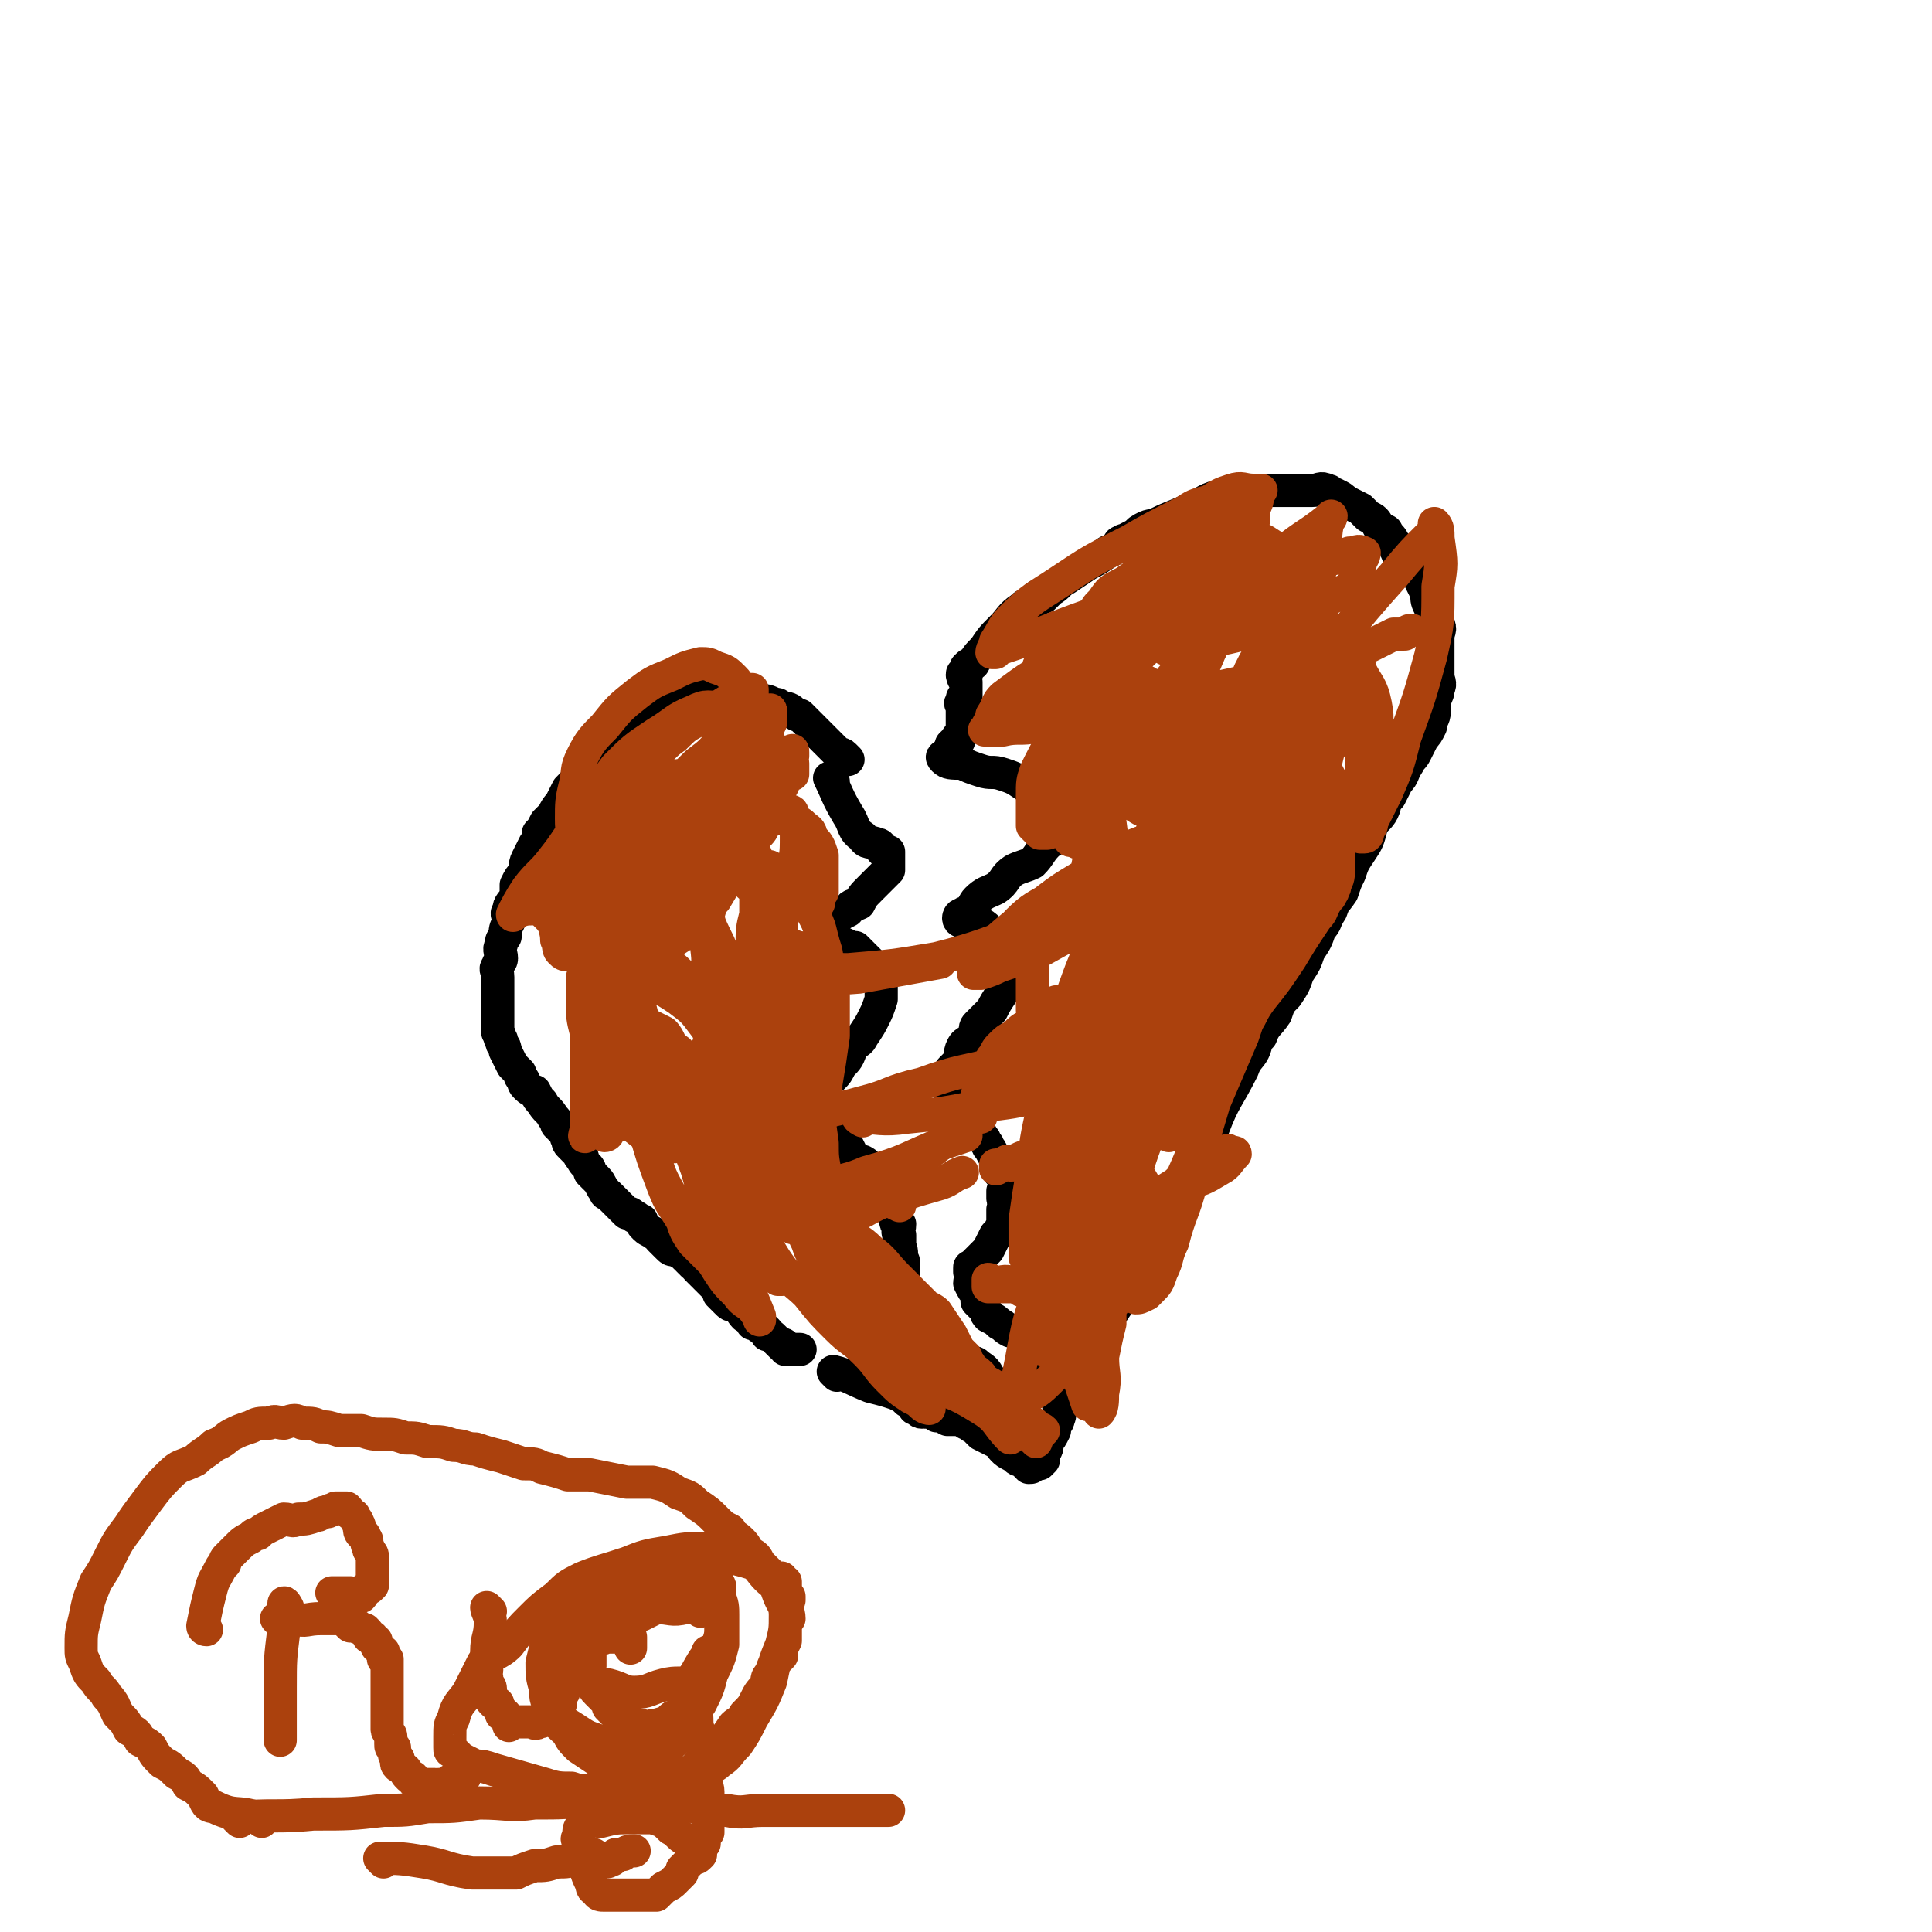<svg viewBox='0 0 524 524' version='1.1' xmlns='http://www.w3.org/2000/svg' xmlns:xlink='http://www.w3.org/1999/xlink'><g fill='none' stroke='#000000' stroke-width='9' stroke-linecap='round' stroke-linejoin='round'><path d='M230,206c0,0 0,0 -1,-1 -1,-1 -1,0 -2,-1 -3,-3 -3,-3 -6,-6 -2,-2 -2,-2 -4,-4 -1,0 -1,0 -2,-1 -1,-1 -2,-1 -3,-1 -1,-1 -1,-1 -2,-1 -2,-1 -2,-1 -4,-1 -1,0 -1,0 -2,0 -1,-1 -1,-1 -3,-1 -1,-1 -1,-1 -2,-2 -1,0 -1,1 -3,1 -2,0 -2,-1 -5,-1 -2,0 -2,0 -4,1 -2,0 -2,1 -4,1 -2,1 -2,1 -4,2 -3,1 -3,1 -5,2 -3,3 -2,3 -5,5 -2,2 -2,3 -4,5 -2,1 -3,1 -5,3 -1,2 -1,2 -3,4 -1,2 -1,2 -3,4 -1,2 -1,2 -2,4 -1,1 -1,1 -2,3 -1,1 -1,1 -2,2 -1,2 -1,2 -2,3 0,2 0,2 -1,3 -1,2 -1,2 -2,4 -1,2 0,2 -1,4 -1,1 -1,1 -2,3 0,1 0,2 0,3 -1,2 -2,2 -2,4 -1,1 0,1 0,3 -1,2 -1,2 -1,4 -1,1 -1,1 -1,2 -1,2 0,2 0,4 0,1 -1,1 -1,2 -1,1 0,1 0,3 0,1 0,1 0,2 0,1 0,1 0,1 0,2 0,2 0,3 0,2 0,2 0,3 0,1 0,1 0,2 0,1 0,1 0,2 0,1 0,1 0,2 1,1 0,1 1,2 0,2 1,1 1,3 1,2 1,2 2,4 1,1 1,1 2,2 0,1 0,1 1,2 0,1 0,1 1,2 1,1 2,1 2,1 1,2 1,2 2,3 1,2 2,2 3,4 1,1 1,1 1,2 1,1 1,1 2,2 1,1 0,1 1,2 0,1 0,1 1,2 1,1 1,1 2,2 0,0 0,1 1,1 0,1 0,1 1,2 1,1 1,1 1,2 1,1 1,1 2,2 1,1 1,2 2,3 0,1 1,1 1,1 1,1 1,1 2,2 0,0 0,0 1,1 0,0 0,0 1,1 0,0 0,0 1,1 1,0 1,0 2,1 1,0 1,1 2,1 0,1 0,1 1,2 1,1 2,1 3,2 1,0 1,1 1,1 1,1 1,1 2,2 1,1 1,1 2,1 2,1 2,1 3,2 1,1 1,1 2,2 1,0 0,0 1,1 1,1 1,1 2,2 1,1 1,1 2,2 1,1 1,1 2,2 0,0 0,0 0,1 1,1 1,1 2,2 1,1 1,1 2,1 2,1 2,2 3,3 1,0 1,0 2,1 0,0 0,0 0,1 1,0 1,0 2,1 1,0 1,0 2,1 0,0 0,0 0,1 1,0 1,0 2,1 1,1 1,1 2,2 0,0 0,-1 1,0 0,0 0,0 0,1 1,0 1,0 2,0 1,0 1,0 2,0 '/><path d='M227,373c0,0 -1,-1 -1,-1 4,1 5,2 10,4 4,1 4,1 7,2 2,1 2,1 3,2 1,0 1,0 2,1 0,0 0,0 0,1 1,0 1,1 2,1 1,0 1,-1 1,0 2,0 2,0 3,1 2,0 1,0 3,1 1,0 1,0 2,0 1,0 2,0 3,1 1,0 1,1 2,1 1,1 1,1 2,2 2,1 2,1 4,2 1,0 1,1 2,2 1,1 1,1 3,2 1,1 1,1 2,1 1,1 1,1 1,1 1,0 0,-1 0,0 1,0 1,0 1,0 1,0 0,1 0,1 1,0 1,0 1,-1 1,0 1,0 1,0 1,0 1,0 1,0 1,-1 1,-1 1,-1 0,-1 0,-1 0,-2 1,-1 1,-1 1,-3 1,-1 1,-1 2,-3 0,-2 1,-2 1,-3 1,-2 0,-3 0,-5 1,-1 2,-1 2,-3 1,-1 1,-1 2,-3 1,-1 1,-2 2,-3 1,-3 2,-3 3,-5 2,-3 2,-3 3,-6 2,-3 2,-3 4,-6 2,-3 2,-2 4,-5 1,-2 1,-2 2,-4 0,-2 0,-2 1,-3 2,-2 2,-1 3,-3 2,-3 1,-3 3,-6 1,-3 1,-2 3,-5 1,-4 2,-3 3,-7 1,-2 1,-2 2,-5 2,-3 2,-2 3,-5 1,-2 0,-3 2,-5 3,-8 4,-8 8,-16 1,-3 2,-3 3,-5 1,-2 0,-2 2,-4 1,-3 2,-3 4,-6 1,-3 1,-3 3,-5 2,-3 2,-3 3,-6 2,-3 2,-3 3,-6 2,-3 2,-3 3,-6 2,-2 1,-2 3,-5 1,-3 1,-2 3,-5 1,-3 1,-3 2,-5 1,-3 1,-3 3,-6 2,-3 2,-3 3,-7 1,-2 2,-2 3,-4 1,-2 0,-2 2,-4 1,-2 1,-2 2,-4 2,-2 1,-2 3,-5 1,-2 1,-1 2,-3 1,-2 1,-2 2,-4 1,-1 1,-1 2,-3 0,-2 1,-2 1,-4 0,-1 0,-1 0,-3 1,-2 1,-2 1,-3 1,-2 0,-2 0,-4 0,-3 0,-3 0,-5 0,-2 0,-2 0,-5 0,-2 1,-2 0,-4 0,-2 -1,-2 -2,-4 -1,-2 -1,-2 -1,-4 -1,-2 -1,-2 -2,-4 -1,-2 -1,-2 -3,-4 -1,-2 -1,-1 -3,-3 -1,-2 0,-2 -1,-3 -1,-2 -1,-1 -2,-3 -1,0 -1,-1 -2,-1 -1,-2 -1,-2 -3,-3 -1,-1 -1,-1 -2,-2 -2,-1 -2,-1 -4,-2 -1,-1 -1,-1 -3,-2 -1,0 -1,-1 -2,-1 -2,-1 -2,0 -4,0 -2,0 -2,0 -5,0 -3,0 -3,0 -6,0 -4,0 -4,0 -8,0 -4,1 -4,1 -8,2 -3,1 -3,2 -6,3 -4,2 -5,2 -9,4 -2,1 -2,0 -5,2 -1,1 -1,1 -3,2 -1,1 -1,0 -2,1 -1,0 0,1 -1,1 -2,2 -2,1 -3,2 -3,2 -3,2 -5,3 -3,2 -3,2 -6,4 -2,1 -2,2 -4,3 -1,1 -1,1 -2,2 -1,0 -1,-1 -2,0 0,0 0,0 0,1 -1,0 -1,0 -1,1 -2,0 -2,0 -3,1 -3,2 -3,3 -5,5 -3,3 -3,3 -5,6 -2,2 -2,2 -3,4 -1,0 -1,0 -2,1 0,1 1,1 0,1 0,1 -1,0 -1,1 0,0 0,1 1,2 0,1 0,1 0,2 0,1 0,1 0,2 -1,0 -1,0 -1,1 -1,1 0,1 0,2 0,2 0,2 0,3 0,1 0,1 0,2 0,1 0,1 0,2 -1,1 -1,0 -1,1 0,0 0,0 0,0 -1,0 0,1 0,1 -1,0 -1,0 -2,1 0,0 1,0 1,1 -1,1 -1,1 -2,1 0,0 0,0 0,1 -1,0 -2,0 -1,1 1,1 2,1 5,1 2,1 2,1 5,2 3,1 3,0 6,1 3,1 3,1 6,3 2,1 2,1 3,2 2,0 2,0 3,1 1,1 1,1 1,1 0,0 0,1 0,1 1,0 1,-1 2,0 0,0 0,0 -1,1 0,0 0,0 0,1 0,1 0,1 0,2 0,1 0,1 0,3 0,1 1,1 0,2 0,1 -1,1 -2,2 -2,2 -2,3 -4,5 -2,1 -3,1 -5,2 -3,2 -2,3 -5,5 -2,1 -3,1 -5,3 -1,1 -1,2 -2,3 -1,1 -1,0 -2,1 -1,0 -1,1 -1,1 0,1 1,1 2,1 1,0 1,0 3,0 2,1 2,1 3,2 1,1 1,1 2,2 1,0 1,0 2,0 1,0 1,0 2,1 0,0 0,1 0,1 0,1 1,1 1,1 0,1 0,1 0,1 1,1 0,1 0,1 0,1 1,1 0,2 0,2 0,2 -1,3 -1,3 -1,3 -2,5 -2,3 -2,3 -3,5 -2,2 -2,2 -4,4 -1,1 0,2 -1,3 -1,2 -2,1 -3,3 -1,2 0,2 -1,4 -1,1 -1,1 -2,2 -1,1 0,2 0,3 -1,0 -1,0 -1,1 0,0 -1,0 0,1 0,0 0,0 1,1 1,1 0,2 1,3 1,2 2,1 3,3 1,1 0,1 1,2 1,1 1,1 2,2 1,1 1,2 2,3 0,1 1,1 1,2 1,1 1,2 2,3 1,2 0,2 1,4 1,1 2,1 2,2 0,1 0,1 -1,3 0,1 0,1 0,2 0,1 1,1 0,3 0,2 0,2 0,4 -1,2 -1,2 -2,3 -1,2 -1,2 -2,4 -1,1 -1,1 -2,2 -1,1 -1,1 -2,2 0,0 0,0 0,1 -1,0 -1,-1 -1,0 0,0 0,0 0,1 1,1 0,2 0,3 1,2 1,2 2,3 0,1 0,1 0,2 1,1 1,1 2,2 1,1 0,1 1,2 2,1 2,1 3,2 2,1 1,1 3,2 1,0 1,0 2,0 1,0 1,0 2,1 0,0 0,1 1,1 0,0 0,-1 0,0 1,0 0,0 0,1 0,1 0,1 0,3 0,1 1,1 0,2 0,2 0,2 0,3 -1,2 0,2 -1,4 0,2 -1,1 -1,3 -1,2 -1,2 -1,3 0,2 0,2 -1,3 '/><path d='M226,212c0,0 -1,-1 -1,-1 2,4 2,5 5,10 2,3 1,4 4,6 1,2 2,1 4,2 1,0 1,1 1,1 0,1 1,1 1,1 0,0 0,0 1,0 0,1 0,1 0,1 0,1 0,1 0,2 0,1 0,1 0,2 -1,1 -1,1 -2,2 -2,2 -2,2 -3,3 -2,2 -2,2 -3,4 -2,1 -2,0 -3,2 -2,1 -2,1 -4,3 0,1 0,1 -1,2 -1,0 -1,0 -1,0 0,0 0,0 0,1 -1,0 -1,0 0,1 0,0 1,0 1,0 1,1 1,1 2,2 1,0 1,0 2,0 2,1 2,1 3,1 1,1 1,1 2,2 1,1 1,1 2,2 1,1 1,1 2,2 0,1 0,1 0,2 1,0 1,0 1,1 0,1 0,1 0,3 0,1 0,1 0,2 -1,3 -1,3 -2,5 -1,2 -1,2 -3,5 -1,2 -1,1 -3,3 -1,3 -1,3 -3,5 -1,2 -1,2 -2,3 -1,1 -1,1 -2,2 0,1 0,1 0,1 -1,1 0,1 0,2 0,0 0,0 0,1 0,1 0,1 0,3 0,1 -1,1 0,2 0,2 1,2 2,4 0,0 0,1 0,1 1,1 1,1 1,2 2,1 2,0 3,1 1,2 1,2 2,4 1,0 2,0 2,0 2,1 1,2 2,3 1,1 1,1 2,2 1,1 1,0 1,1 1,1 1,1 1,2 1,1 1,1 1,2 1,2 1,2 2,3 0,1 -1,2 0,3 0,1 0,1 1,1 0,2 -1,2 0,3 0,2 0,2 0,3 1,2 0,2 1,4 0,1 0,1 0,3 0,1 0,1 0,2 0,2 0,2 0,3 0,1 0,1 0,1 0,1 0,1 0,2 0,0 0,0 0,1 0,0 -1,1 0,1 0,1 1,1 1,2 1,1 0,1 1,3 0,0 0,1 1,1 1,1 1,0 2,1 0,0 0,0 0,1 1,0 1,1 2,1 0,0 0,-1 1,0 0,0 0,0 1,1 0,0 0,0 1,1 0,0 1,-1 1,0 1,0 1,0 2,1 1,0 1,0 1,0 2,1 2,2 3,2 1,1 2,0 3,1 1,1 2,1 3,3 2,3 2,3 3,7 '/></g>
<g fill='none' stroke='#AB410D' stroke-width='9' stroke-linecap='round' stroke-linejoin='round'><path d='M307,278c0,0 -1,-1 -1,-1 0,0 0,0 0,1 '/><path d='M316,276c0,0 -1,0 -1,-1 0,-1 0,-2 0,-3 1,-6 0,-6 1,-11 1,-4 2,-4 3,-7 1,-4 2,-4 3,-7 1,-5 1,-5 2,-10 1,-3 2,-3 3,-7 1,-4 1,-4 2,-8 1,-4 2,-4 3,-8 1,-4 1,-4 2,-8 2,-3 2,-3 3,-6 2,-3 1,-3 2,-6 2,-4 2,-4 3,-8 1,-3 0,-3 2,-7 1,-2 1,-2 2,-5 1,-1 1,-1 1,-2 1,0 1,-1 0,-1 -1,1 -2,2 -3,4 -3,3 -3,3 -5,7 -4,9 -3,9 -7,19 -3,10 -4,10 -7,19 -4,12 -4,12 -8,23 -3,8 -3,8 -6,15 -3,7 -3,7 -5,13 -2,4 -2,4 -3,8 -1,4 -1,4 -2,8 -1,4 -1,4 -3,7 0,2 -1,2 -1,4 -1,1 -1,2 -1,2 0,-2 0,-4 0,-7 1,-7 0,-7 2,-14 1,-10 1,-10 4,-20 3,-8 4,-8 7,-16 2,-5 2,-5 4,-11 2,-5 3,-5 5,-9 2,-5 1,-5 3,-11 1,-4 1,-4 2,-8 1,-3 1,-3 2,-6 0,0 0,0 0,-1 1,-1 1,-2 0,-2 0,2 0,3 -1,5 -3,9 -3,9 -6,18 -3,9 -3,9 -6,19 -2,7 -2,7 -5,13 -2,5 -2,5 -4,10 -2,3 -2,3 -3,6 -1,2 -1,2 -1,3 -1,2 0,2 -1,4 0,0 -1,1 -1,0 0,-1 2,-1 2,-3 2,-5 1,-5 3,-10 4,-10 4,-10 8,-20 4,-8 4,-8 7,-17 3,-6 3,-6 6,-12 3,-5 3,-5 5,-9 1,-2 1,-2 1,-3 0,0 0,-1 0,-1 1,0 1,0 1,1 -1,5 -1,5 -3,11 -4,12 -4,12 -8,23 -4,11 -4,11 -8,21 -2,7 -2,7 -4,13 -2,4 -2,4 -4,8 0,2 0,2 -1,4 0,1 1,2 0,2 0,-1 -1,-2 -1,-3 -1,-4 -1,-4 -1,-8 1,-6 2,-6 4,-12 2,-7 1,-7 4,-14 4,-7 4,-6 9,-13 3,-6 3,-6 7,-13 3,-4 3,-4 6,-8 1,-2 1,-2 2,-3 0,0 1,-1 1,-1 1,2 1,2 1,5 1,5 1,5 0,10 -1,9 -2,9 -4,17 -2,10 -2,10 -4,19 -2,8 -3,8 -6,15 -1,5 -2,5 -4,9 -1,3 -1,3 -3,6 0,1 0,2 -1,2 0,1 0,0 -1,1 0,0 0,1 0,1 -2,-1 -3,-1 -4,-3 -2,-6 -3,-6 -4,-12 -1,-10 0,-10 1,-20 2,-11 1,-11 5,-21 3,-9 3,-9 8,-18 5,-8 5,-8 11,-15 4,-6 4,-6 9,-11 4,-3 4,-3 7,-6 3,-1 2,-2 5,-3 1,0 1,0 2,1 1,0 1,0 1,1 1,4 1,5 0,9 -2,11 -3,11 -7,21 -5,13 -5,12 -11,25 -4,10 -4,10 -8,20 -4,7 -4,7 -8,13 -2,5 -2,5 -5,9 -2,4 -3,4 -6,6 -3,3 -3,3 -6,6 -2,1 -2,1 -4,2 -2,2 -3,2 -5,2 -2,0 -3,-1 -4,-2 -1,-4 0,-5 0,-9 1,-7 0,-7 2,-14 4,-11 4,-12 10,-22 7,-13 8,-12 17,-23 8,-11 8,-11 17,-21 8,-9 7,-9 16,-17 5,-6 5,-5 11,-10 1,-1 0,-1 1,-2 1,-1 2,-2 2,-2 0,1 0,3 -1,5 -1,7 -1,7 -3,13 -4,10 -4,10 -8,19 -5,10 -6,10 -11,21 -4,9 -4,9 -9,18 -4,8 -3,8 -8,16 -2,5 -3,4 -6,9 -2,4 -2,4 -3,7 -1,2 -1,2 -2,4 0,0 -1,1 -1,0 -1,-2 -1,-3 -2,-6 -1,-9 -1,-9 -1,-18 1,-11 1,-11 4,-22 3,-12 3,-13 8,-24 3,-8 4,-8 9,-15 3,-4 3,-4 6,-8 2,-2 2,-2 3,-4 1,-1 1,-1 2,-1 2,0 2,0 4,1 2,2 2,2 3,5 1,5 0,6 0,11 0,10 1,10 -1,19 -1,11 -1,11 -4,21 -3,10 -3,10 -7,19 -3,6 -3,6 -6,12 -2,4 -1,4 -3,8 -2,3 -1,3 -3,5 -2,2 -2,2 -4,3 -2,1 -2,2 -5,2 -3,0 -3,0 -5,-2 -3,-2 -4,-3 -5,-7 -2,-6 -2,-6 -2,-12 -1,-6 -1,-6 0,-11 0,-7 1,-7 2,-14 2,-5 2,-5 4,-10 1,-3 2,-3 4,-6 2,-4 2,-4 5,-7 3,-3 2,-3 6,-6 3,-2 3,-2 7,-4 2,0 2,0 4,0 1,0 2,0 3,1 1,1 1,2 1,4 1,7 1,7 0,14 -1,10 -1,10 -4,20 -2,7 -2,7 -5,14 -3,5 -3,5 -5,10 -2,3 -2,3 -3,5 -2,3 -2,3 -5,5 -2,2 -2,2 -5,4 -2,1 -2,1 -4,1 -3,-1 -3,0 -6,-2 -3,-2 -3,-2 -5,-6 -2,-4 -2,-4 -3,-9 0,-6 0,-6 0,-12 2,-7 2,-7 4,-13 4,-9 4,-9 9,-17 6,-9 6,-9 12,-17 7,-8 8,-7 15,-14 6,-6 6,-6 13,-11 4,-2 4,-2 8,-4 2,-1 3,-2 4,-2 2,1 2,3 2,6 -1,9 -1,9 -3,18 -3,12 -3,12 -7,22 -4,10 -5,10 -9,19 -3,6 -3,6 -6,12 -3,5 -2,6 -5,11 -2,2 -2,2 -4,4 -1,2 -1,2 -2,4 -2,2 -2,2 -3,3 -2,2 -2,2 -4,3 -1,1 -2,1 -4,1 -1,-1 -2,-2 -3,-4 -1,-4 0,-5 1,-9 2,-9 2,-10 5,-18 5,-11 4,-11 10,-21 5,-10 5,-10 11,-18 7,-8 7,-8 14,-15 4,-4 4,-4 8,-8 1,-1 2,-3 3,-3 0,1 -1,2 -1,4 -3,9 -2,9 -5,17 -4,10 -5,10 -10,19 -5,8 -5,8 -11,16 -2,4 -2,4 -5,9 -1,3 -1,3 -3,6 -1,3 -1,3 -3,5 -1,2 -1,2 -3,4 -2,2 -2,2 -4,4 -1,2 -1,2 -3,4 0,0 0,0 -1,1 -1,0 -1,0 -2,0 0,-1 0,-1 0,-1 1,-7 0,-8 1,-14 3,-11 3,-11 7,-20 3,-9 3,-10 9,-17 4,-7 6,-6 12,-12 6,-5 6,-5 12,-10 1,-1 1,-1 3,-2 1,-1 1,-1 2,-1 0,0 0,1 -1,2 -1,4 0,4 -2,8 -3,10 -2,10 -6,19 -4,11 -4,11 -9,22 -5,10 -5,10 -10,20 -3,7 -3,7 -7,15 -1,4 -1,5 -3,9 -1,3 -1,2 -2,5 -1,1 -1,1 -1,2 0,0 0,0 0,0 1,-3 1,-3 1,-5 1,-8 1,-8 3,-15 4,-12 4,-12 10,-23 5,-11 5,-11 11,-20 5,-8 5,-8 11,-16 3,-4 3,-4 6,-8 1,-1 1,-2 2,-3 1,-1 2,-1 2,-2 0,0 -1,-1 -1,0 0,1 0,1 0,2 -1,2 -1,3 -2,5 -3,5 -4,5 -7,10 -6,10 -6,10 -11,20 -4,7 -4,7 -8,14 -3,6 -3,6 -6,12 -2,5 -1,5 -3,10 -2,4 -2,3 -4,7 0,0 0,1 0,1 0,1 0,1 0,1 1,-1 0,-2 1,-5 1,-4 0,-5 2,-9 5,-11 5,-11 11,-22 7,-12 7,-12 16,-24 5,-6 5,-6 10,-12 4,-5 4,-5 7,-9 2,-2 3,-3 4,-4 0,0 -1,1 -2,2 -1,1 -1,1 -1,3 -2,4 -1,4 -4,8 -3,6 -4,6 -8,12 -5,7 -4,7 -9,13 -3,4 -3,4 -6,8 -2,4 -2,4 -4,7 -2,3 -2,3 -3,6 -2,3 -2,2 -3,5 -2,3 -2,4 -3,7 -1,3 -2,2 -3,5 -1,2 -1,2 -1,4 -1,2 -1,3 -1,3 0,0 0,-1 0,-1 3,-4 3,-4 6,-7 4,-5 4,-5 7,-9 3,-4 2,-4 5,-8 4,-5 4,-5 8,-11 3,-5 3,-5 7,-11 2,-2 1,-2 3,-5 1,-1 1,-1 1,-2 1,0 0,0 0,-1 1,0 1,0 1,-1 1,-2 1,-2 1,-5 0,-2 0,-2 0,-5 0,0 0,0 0,-1 0,-1 0,-1 0,-2 0,0 1,-1 0,-1 -1,1 -2,2 -4,3 -4,3 -4,3 -8,6 -6,5 -6,4 -10,10 -4,5 -4,6 -7,11 -3,5 -3,5 -6,10 -3,5 -3,5 -5,11 -3,7 -3,7 -5,14 -3,7 -2,7 -5,14 -2,5 -3,5 -5,10 -1,4 -1,4 -2,8 -2,4 -2,4 -3,7 -1,2 -1,2 -2,4 0,0 0,1 0,1 0,-1 0,-2 0,-3 1,-7 0,-7 2,-13 2,-11 2,-11 6,-21 5,-12 6,-12 11,-23 4,-10 4,-10 9,-20 3,-6 3,-6 6,-12 1,0 1,0 2,-1 0,0 0,0 0,-1 0,0 1,-1 1,-1 0,1 -1,2 -1,3 0,5 1,5 0,9 -1,11 -1,11 -3,21 -2,13 -2,13 -5,27 -3,10 -3,10 -6,21 -2,8 -3,8 -5,16 -2,4 -1,4 -3,8 -1,3 -1,3 -3,5 -1,1 -1,1 -1,1 -2,1 -2,1 -3,1 -3,-2 -4,-1 -6,-4 -3,-4 -4,-4 -5,-10 -2,-7 -2,-7 -2,-15 0,-9 0,-10 1,-19 2,-11 2,-11 5,-21 3,-9 3,-9 7,-19 2,-3 2,-3 5,-6 1,-2 1,-2 2,-3 0,0 1,0 1,0 1,2 0,2 0,4 0,7 0,7 0,14 -1,10 -1,11 -3,20 -2,10 -3,10 -6,20 -3,8 -4,8 -7,16 -2,5 -1,5 -4,11 -2,5 -2,5 -4,10 -2,5 -2,5 -4,9 -1,2 -2,2 -2,3 -1,2 0,2 -1,4 0,0 -1,0 -2,0 -1,-1 -1,-2 -1,-4 -1,-5 -2,-5 -1,-11 0,-10 0,-11 3,-21 2,-11 3,-11 6,-22 5,-15 5,-15 11,-29 1,-3 1,-3 3,-6 1,-2 1,-1 2,-3 0,0 -1,-1 -1,-1 0,1 1,2 0,4 -1,7 -1,6 -3,13 -3,9 -2,9 -5,17 -2,6 -2,6 -5,12 -1,4 -1,5 -3,9 -1,4 -2,4 -3,8 -1,3 -1,3 -1,5 -1,1 -1,1 -1,2 0,1 0,1 0,1 0,0 0,-1 0,-2 3,-8 3,-8 5,-16 5,-13 5,-13 10,-26 5,-10 6,-10 10,-20 1,-3 1,-3 2,-7 0,-1 2,-2 1,-1 0,2 -1,3 -2,8 -2,10 -2,10 -3,20 -2,9 -2,10 -3,19 -1,7 -2,7 -3,15 -1,4 -1,4 -1,9 -1,5 -1,5 -2,9 -1,5 0,5 -1,9 -2,4 -2,4 -4,8 0,1 0,1 0,3 0,0 1,1 0,1 0,-2 0,-3 -1,-5 0,-5 0,-5 -1,-9 0,-6 0,-6 0,-11 0,-6 0,-6 -1,-12 0,-4 0,-4 0,-7 0,-3 0,-3 0,-6 0,0 0,0 0,1 0,0 0,0 0,1 0,4 1,4 0,8 0,6 0,6 -1,13 0,6 0,6 -1,11 0,3 0,3 0,6 1,2 0,2 0,4 0,0 0,0 0,0 0,-1 0,-1 -1,-2 0,-3 -1,-4 0,-7 2,-5 2,-6 6,-10 5,-7 5,-7 11,-12 7,-6 7,-6 15,-11 4,-4 4,-4 10,-6 1,-2 2,-2 4,-3 0,0 0,1 1,1 0,0 1,-1 1,0 -2,2 -2,3 -4,4 -5,3 -5,3 -10,4 -5,3 -5,3 -11,5 -6,2 -6,2 -12,3 -4,1 -4,2 -8,3 -1,0 -1,0 -2,0 -1,0 -1,0 -2,1 0,0 -1,-1 -1,0 1,0 2,0 5,1 2,1 2,1 3,2 1,0 1,0 1,1 1,0 1,0 2,1 0,1 0,1 0,2 1,1 1,1 0,2 0,1 0,1 0,1 -2,2 -2,2 -4,4 -2,1 -2,1 -4,2 -2,1 -2,0 -4,1 -1,0 -1,0 -3,0 -1,0 -1,0 -2,0 -1,0 -1,0 -1,0 0,0 -1,0 -1,0 1,-2 1,-2 2,-4 1,-2 1,-2 3,-3 2,-1 3,-1 5,-1 3,-1 3,-1 5,-2 4,-1 4,-1 7,-2 2,-1 2,-1 3,-2 1,0 2,0 2,1 -4,0 -5,1 -9,1 -4,1 -4,0 -7,1 -2,0 -2,0 -4,0 -1,0 -1,0 -1,1 0,0 -1,0 -1,0 1,-1 1,-2 1,-3 2,-3 2,-3 3,-5 5,-7 5,-7 10,-13 7,-8 8,-7 15,-14 5,-4 5,-4 10,-8 2,-2 2,-2 5,-5 0,0 1,-1 1,-1 0,0 0,0 0,0 0,0 0,-1 0,-1 0,0 1,1 0,2 -1,1 -2,1 -4,1 -3,1 -3,2 -7,2 -6,0 -6,0 -12,0 -4,0 -4,0 -9,0 -4,-1 -4,-1 -8,-1 -2,-1 -2,-1 -5,-1 -2,0 -3,0 -5,0 -1,-1 -1,-1 -2,-2 -2,-1 -2,-1 -3,-2 -1,0 -1,0 -2,0 0,-1 -1,-1 -1,-2 1,-1 1,-2 2,-3 2,-2 2,-2 4,-3 2,-2 2,-2 4,-3 2,0 2,-1 5,-1 2,0 3,-1 6,0 2,0 2,1 4,2 2,0 2,0 3,1 1,1 1,1 2,2 0,0 -1,1 -1,1 1,1 2,1 2,2 0,1 0,1 -1,3 0,1 0,1 -1,3 -1,1 -1,1 -3,2 -3,1 -3,1 -6,2 -4,1 -4,0 -8,1 -3,1 -3,1 -6,2 -3,0 -3,0 -7,0 -1,0 -1,-1 -2,0 0,0 0,1 -1,1 0,-1 0,-1 0,-2 1,-1 1,-2 2,-3 3,-3 3,-2 6,-5 5,-3 5,-3 10,-5 6,-3 6,-3 12,-3 6,-1 6,0 11,0 4,1 4,0 8,2 2,0 2,1 4,2 1,1 1,1 2,2 0,1 1,0 1,1 0,1 0,1 0,2 0,1 0,1 0,3 0,1 0,1 0,1 -2,3 -1,3 -4,5 -3,2 -4,2 -8,3 -5,2 -5,2 -10,4 -4,1 -4,1 -8,3 -4,1 -4,1 -8,2 -3,1 -3,2 -6,3 -2,1 -2,1 -4,1 -1,1 -2,1 -3,1 0,0 0,1 0,1 1,0 1,-1 1,-1 1,-1 2,0 3,0 3,0 4,-1 7,0 3,0 3,1 5,3 3,1 3,1 5,3 3,2 3,2 5,4 2,2 2,2 3,4 2,1 2,1 3,2 0,0 0,0 -1,1 0,0 0,1 0,1 0,-1 1,-1 0,-1 -1,-3 -2,-3 -3,-5 -3,-4 -3,-3 -6,-7 -2,-3 -1,-3 -2,-5 -1,-2 -1,-3 -3,-5 0,0 0,0 -1,0 0,-1 0,-2 0,-1 0,0 0,1 0,2 1,3 1,2 2,5 0,4 0,4 0,7 1,3 1,3 2,5 1,1 1,2 2,2 1,0 1,-2 2,-4 0,-4 0,-4 0,-7 1,-5 1,-5 0,-10 0,-4 0,-4 0,-8 -1,-3 -1,-3 -1,-5 0,-1 -1,-3 -1,-2 1,1 2,2 3,4 2,5 2,5 4,9 2,6 2,6 4,11 2,4 2,4 3,8 1,2 1,2 2,4 1,2 2,2 3,3 1,1 1,1 2,2 0,1 1,2 1,1 0,-3 0,-4 -1,-8 -1,-5 -1,-5 -4,-10 -2,-6 -3,-5 -6,-11 -2,-5 -2,-5 -5,-11 -1,-2 -1,-2 -2,-4 -1,-1 -1,-1 -1,-1 0,-1 1,0 0,0 0,0 0,-1 -1,0 0,0 0,0 -1,1 -1,3 -1,3 -2,6 -2,5 -2,5 -4,9 0,3 0,3 -1,7 0,2 0,2 -1,5 0,1 1,2 0,2 0,-1 -1,-2 -1,-5 -1,-4 0,-4 -1,-9 0,-5 0,-5 -1,-10 0,-3 -1,-3 -1,-7 0,-2 0,-2 0,-4 1,-1 0,-2 0,-2 1,1 1,2 1,4 1,6 1,6 1,13 1,8 1,9 2,17 1,7 1,7 1,14 1,6 1,6 1,12 1,3 0,3 1,6 0,2 1,3 0,3 0,-3 -1,-4 -1,-8 -1,-6 0,-6 -1,-12 0,-9 0,-9 0,-18 1,-9 1,-9 2,-18 0,-6 1,-6 1,-11 1,-3 0,-3 0,-6 0,-1 0,-1 0,-1 0,-1 0,-2 0,-2 1,0 1,0 1,1 0,0 0,0 -1,1 -1,5 -1,5 -1,10 -1,5 -1,5 -2,11 -1,9 -1,9 -3,17 -1,6 -1,6 -2,11 -1,3 -1,3 -2,7 0,1 0,1 -1,3 0,1 0,2 0,2 0,-1 0,-1 0,-2 0,-4 0,-4 0,-8 1,-7 1,-7 2,-13 1,-9 1,-9 3,-18 0,-5 1,-5 1,-11 1,-4 1,-4 2,-8 0,-2 0,-2 0,-4 0,-1 0,-1 0,-3 1,-1 1,-3 0,-2 0,2 0,4 -1,9 0,7 0,7 -1,14 0,8 0,8 0,15 -1,5 0,5 -1,11 0,5 0,5 -1,9 0,2 0,2 0,4 0,1 0,1 0,2 0,0 0,1 0,1 0,-2 0,-3 0,-7 1,-7 1,-7 2,-14 1,-5 1,-5 2,-11 0,-2 1,-2 1,-5 1,-2 0,-3 0,-3 1,-1 1,0 1,1 1,1 2,0 2,2 2,2 2,2 2,5 1,3 0,3 0,7 1,2 1,2 0,5 0,3 0,3 -1,7 -1,3 -1,3 -2,7 -1,4 -1,4 -2,7 -1,3 -1,3 -2,5 0,1 0,1 0,1 -1,1 0,1 -1,2 0,0 0,0 -1,1 -2,0 -1,1 -4,1 -2,1 -2,0 -5,1 -2,0 -2,0 -4,0 -1,0 -2,0 -2,0 0,-1 0,-2 0,-2 1,0 1,1 1,1 3,0 3,-1 6,0 2,0 2,0 5,0 2,1 2,1 4,2 3,1 3,1 5,2 2,2 2,2 3,3 2,2 2,2 3,3 1,1 1,1 1,2 1,1 0,1 0,1 1,0 1,0 1,1 0,0 0,0 -1,0 -1,0 -1,-1 -2,0 -1,0 -1,0 -3,1 -1,0 -1,0 -1,0 -1,0 -1,0 -2,0 0,0 -1,-1 -1,0 1,0 1,0 1,1 2,2 1,2 2,5 2,2 1,2 3,4 1,2 0,2 2,4 1,1 1,1 2,2 1,1 1,1 1,2 1,1 0,2 0,2 1,-1 1,-3 1,-5 1,-5 0,-5 0,-10 1,-5 1,-5 2,-9 0,-3 0,-3 0,-6 1,-1 0,-1 0,-2 0,0 0,-1 0,-1 0,3 0,4 -1,8 -1,5 -1,5 -2,10 -1,4 -1,4 -2,8 0,2 0,2 -1,4 0,0 1,1 0,1 -1,-3 -1,-3 -2,-6 -1,-7 -2,-7 -2,-13 0,-9 1,-9 2,-18 2,-9 2,-9 4,-19 3,-8 3,-8 6,-16 3,-6 3,-6 6,-12 3,-6 3,-6 6,-11 2,-5 2,-4 4,-9 1,-1 1,-1 2,-3 0,-1 1,-1 1,-1 0,2 -1,3 -2,6 -3,9 -2,9 -5,18 -3,11 -4,11 -7,21 -3,9 -3,9 -6,19 -2,7 -2,7 -4,14 -1,4 -1,4 -2,7 -1,2 -2,2 -2,3 0,1 0,1 0,3 0,0 0,0 0,0 1,-3 0,-3 1,-6 1,-10 1,-11 3,-21 4,-13 5,-13 11,-26 6,-13 6,-13 13,-25 6,-8 5,-9 12,-16 4,-6 5,-5 10,-11 1,0 0,-1 0,-1 0,-1 1,-1 1,-1 -1,3 -1,3 -2,7 -3,8 -3,8 -6,17 -6,14 -6,14 -12,28 -5,12 -5,12 -11,23 -4,9 -5,9 -10,18 -3,6 -4,6 -8,11 -3,4 -3,4 -6,8 -3,3 -3,3 -6,6 -3,3 -4,3 -7,5 -1,1 0,1 -1,2 -1,1 -1,1 -1,1 0,-1 0,-2 0,-4 1,-5 1,-5 2,-10 2,-11 2,-11 6,-22 4,-12 4,-12 10,-24 5,-13 6,-13 12,-24 7,-12 8,-11 14,-23 4,-8 3,-9 8,-17 1,-3 2,-3 4,-6 0,-1 0,-1 0,-2 0,0 1,-1 0,-1 -1,2 -1,3 -3,5 -3,4 -3,3 -7,7 -5,5 -5,5 -9,9 -5,6 -6,5 -11,11 -4,5 -4,6 -8,11 -3,4 -3,4 -6,8 -1,1 -1,1 -1,2 -1,1 -1,1 -1,1 -1,-1 -1,-2 -2,-4 -1,-4 -1,-4 -1,-8 -1,-4 -1,-4 -2,-9 0,-5 1,-5 0,-9 0,-6 0,-6 0,-11 0,-4 0,-4 -1,-7 0,-1 0,-1 0,-2 0,-1 0,-1 0,-2 1,-1 1,-1 2,-3 1,-2 1,-3 3,-5 4,-3 4,-3 9,-6 6,-4 5,-4 11,-7 4,-2 4,-2 7,-3 1,0 1,0 3,0 1,-1 1,0 2,-1 1,-1 1,-2 2,-3 1,-2 2,-2 3,-3 1,-1 1,-1 1,-1 0,-1 1,0 1,0 0,-1 -1,-1 -2,-1 -3,-1 -3,-1 -6,-2 -3,-1 -3,-1 -5,-2 -1,0 -1,0 -2,-1 0,-1 1,-1 0,-1 0,-1 -1,0 -1,0 0,0 1,0 2,1 2,1 1,1 2,3 1,1 2,1 2,3 1,2 1,2 0,4 0,2 0,2 -1,5 -1,3 -1,3 -3,7 -2,3 -2,3 -5,5 -3,3 -3,3 -7,6 -3,2 -3,2 -7,4 -5,3 -5,3 -10,5 -2,0 -2,0 -5,1 0,0 0,1 -1,1 0,0 0,-1 -1,-1 0,-1 0,-1 0,-2 2,-3 1,-3 3,-5 4,-4 5,-4 10,-7 6,-4 7,-4 14,-7 5,-2 5,-2 10,-5 4,-1 4,-2 8,-3 1,0 2,0 3,0 1,0 1,0 2,0 0,0 0,-1 0,0 1,0 0,1 0,1 0,1 1,2 0,2 -2,3 -2,4 -5,6 -8,6 -9,5 -18,11 -9,5 -9,5 -18,10 -5,2 -5,2 -11,4 -2,1 -2,1 -5,2 -1,0 -2,0 -2,0 1,-3 2,-4 4,-7 8,-7 8,-7 17,-13 9,-5 10,-5 19,-10 7,-4 7,-3 14,-7 5,-3 5,-3 10,-6 2,-1 2,-1 4,-2 1,0 1,-1 2,0 0,0 0,1 -1,2 0,1 0,0 -1,1 0,2 0,3 -1,4 -1,0 -1,0 -2,0 -3,0 -3,0 -5,0 -5,-2 -5,-2 -10,-5 -4,-1 -4,-1 -7,-3 -3,-2 -3,-3 -6,-5 -1,-2 -1,-2 -2,-4 -1,-1 -1,-2 -1,-3 0,-1 0,-1 -1,-3 0,-1 0,-1 0,-3 0,-1 0,-1 0,-3 0,-1 0,-1 0,-1 0,-1 0,-1 0,-2 0,0 0,0 0,-1 0,0 0,0 0,0 0,-1 0,-1 0,-1 1,-1 1,-1 2,-1 0,-1 0,-1 1,-1 0,0 1,0 1,0 0,0 0,0 0,0 0,0 0,0 0,0 -1,0 -1,0 -2,1 -1,1 -1,2 -3,3 -3,1 -3,1 -6,1 -5,1 -5,1 -9,2 -4,1 -5,0 -9,1 -2,0 -2,0 -3,0 -1,0 -1,0 -1,0 0,-1 0,-1 0,-1 1,-2 1,-2 1,-3 2,-3 1,-3 3,-5 8,-6 8,-6 17,-10 12,-6 12,-6 25,-11 11,-6 11,-6 24,-10 8,-3 8,-3 17,-5 6,-1 5,-1 11,-3 2,0 2,-1 4,0 0,0 0,1 -1,2 0,1 0,1 -1,3 0,1 0,2 -1,3 -1,2 -2,2 -4,3 -5,3 -5,3 -10,5 -6,2 -6,2 -11,2 -6,1 -6,1 -12,1 -5,0 -5,-1 -11,0 -5,0 -5,0 -10,1 -3,0 -3,0 -7,0 -1,0 -1,0 -3,0 -1,0 -1,0 -2,0 -1,0 -1,0 -1,0 0,-1 0,-2 0,-3 1,-1 1,-2 3,-3 2,-1 3,0 6,0 4,0 5,-1 9,0 3,1 3,2 5,5 2,2 2,2 3,4 1,4 1,4 2,8 0,3 0,3 0,6 0,1 0,1 0,3 0,1 1,1 0,2 0,2 0,2 0,3 -1,1 -1,1 -2,2 -4,4 -4,4 -9,7 -6,3 -6,3 -13,5 -4,1 -4,1 -8,2 -3,0 -3,1 -5,1 -1,0 -1,-1 -2,-2 -1,-1 0,-1 -1,-2 0,-2 0,-2 0,-4 1,-5 1,-5 3,-9 3,-8 4,-8 9,-16 7,-10 6,-11 15,-20 6,-6 7,-4 14,-9 3,-2 3,-2 6,-4 2,-1 2,0 4,0 2,0 2,-1 4,0 3,0 3,0 6,2 2,1 3,1 5,4 2,4 1,5 1,9 0,6 1,6 0,11 0,5 -1,5 -3,10 -1,3 -1,3 -3,7 -1,2 -1,2 -3,4 -6,5 -6,5 -12,9 -9,5 -9,5 -18,11 -6,3 -6,3 -12,6 -6,3 -5,4 -11,6 -2,1 -2,0 -5,1 -1,0 -1,0 -2,0 -1,-1 -1,-1 -2,-2 0,-1 0,-1 0,-3 0,-2 0,-2 0,-5 0,-4 0,-4 1,-7 4,-8 4,-8 10,-14 8,-9 8,-10 18,-17 6,-6 7,-5 15,-9 4,-3 4,-4 9,-6 2,0 2,1 4,2 3,1 3,1 5,3 3,2 4,2 6,5 2,4 2,4 3,9 1,5 1,5 0,11 0,7 -1,7 -3,13 -1,5 -1,5 -3,9 -1,3 -1,3 -3,6 -3,2 -3,2 -6,4 -7,3 -7,3 -14,5 -6,1 -6,2 -13,2 -5,0 -5,-1 -10,-2 -4,-1 -4,0 -8,-2 -1,0 -1,0 -1,-1 -1,-1 -2,-2 -2,-3 0,-2 0,-3 0,-5 2,-5 2,-5 4,-10 3,-6 3,-6 7,-12 3,-5 4,-5 7,-10 1,-1 1,-2 2,-3 0,0 0,0 1,1 1,0 1,0 2,0 1,1 1,1 2,2 1,2 1,2 2,5 1,4 2,4 2,9 0,7 0,8 -2,15 -1,7 -1,7 -3,14 -1,5 -1,5 -3,9 0,2 -1,2 -1,4 -1,0 0,1 -1,1 -1,-2 -2,-3 -3,-6 -2,-7 -2,-7 -3,-15 -1,-10 0,-10 -1,-20 0,-5 0,-5 -1,-11 0,-2 0,-2 0,-4 0,0 0,-1 0,-1 0,4 1,4 0,9 0,8 0,8 -1,16 -1,7 -1,7 -2,14 0,4 0,4 -1,9 0,3 0,3 0,5 0,1 0,1 0,2 0,1 0,1 0,1 0,0 0,1 0,1 0,-1 0,-1 0,-1 1,-5 0,-5 1,-9 2,-8 2,-8 5,-16 4,-13 4,-13 10,-24 7,-12 8,-11 16,-21 6,-8 6,-8 13,-15 2,-2 2,-2 4,-3 1,0 1,-1 1,-1 2,1 2,2 3,4 1,5 1,5 1,10 0,7 0,7 -1,14 -2,6 -2,6 -4,12 -1,6 -2,6 -4,11 -1,3 -1,3 -2,5 0,2 -1,1 -1,3 -1,0 -1,0 -1,0 -1,0 -1,0 -2,0 -2,-1 -2,-1 -4,-2 -2,-1 -2,-1 -4,-3 -2,-1 -2,-2 -2,-4 -1,-2 -1,-3 -1,-5 0,-4 -1,-4 0,-8 2,-7 2,-7 5,-14 4,-8 3,-8 9,-16 5,-6 5,-6 12,-12 5,-4 6,-4 11,-8 0,0 0,0 0,0 0,0 1,-1 1,-1 0,1 -1,1 -1,2 -1,5 0,5 -1,9 -2,8 -2,8 -4,15 -4,9 -4,9 -8,18 -3,9 -4,8 -8,17 -1,4 -1,4 -3,8 -1,2 -2,4 -2,4 0,1 1,-2 2,-3 5,-6 5,-6 10,-12 8,-12 8,-12 16,-23 8,-10 8,-10 16,-19 5,-6 5,-6 10,-11 1,-1 1,-1 1,-2 0,0 0,-1 0,-1 1,1 1,2 1,4 1,7 1,7 0,13 0,10 0,10 -2,19 -3,11 -3,11 -7,22 -2,8 -2,8 -5,15 -2,4 -2,4 -4,8 0,1 0,1 -1,2 0,1 0,2 -1,2 0,0 -1,0 -1,0 -3,-2 -3,-1 -6,-4 -4,-5 -4,-5 -8,-12 -4,-8 -4,-8 -7,-17 -2,-4 -2,-4 -3,-8 -1,-2 -1,-2 -2,-5 0,-1 0,-1 0,-2 0,-2 0,-2 0,-4 0,-2 0,-2 1,-4 0,-2 0,-2 0,-4 0,-1 0,-1 0,-2 1,0 1,1 1,1 2,0 2,-1 4,-1 2,0 2,0 5,0 3,2 3,1 5,4 3,2 3,3 5,6 2,5 2,5 4,10 1,6 1,6 1,13 1,8 0,8 0,16 0,3 0,3 0,5 0,1 1,2 0,2 0,1 0,1 -1,1 0,0 0,0 0,-1 -2,-2 -2,-2 -4,-4 -3,-6 -4,-6 -6,-13 -3,-8 -2,-8 -4,-16 -1,-4 -1,-4 -2,-8 0,-2 0,-2 0,-4 0,-1 0,-1 0,-2 0,0 0,0 0,0 0,-1 0,-1 0,-2 0,0 0,0 0,-1 0,0 0,0 0,0 1,0 1,0 1,0 3,0 3,0 5,1 4,1 4,1 7,4 3,2 3,2 4,6 2,4 3,4 4,9 1,5 0,5 0,10 1,4 1,4 2,8 0,1 -1,1 -1,2 0,1 0,1 0,1 0,0 -1,-1 -1,-2 -3,-4 -3,-4 -5,-8 -3,-7 -3,-7 -6,-15 -3,-7 -3,-7 -6,-13 -1,-6 -1,-6 -2,-11 0,-2 0,-2 -1,-4 0,-1 1,-1 0,-2 0,0 0,0 -1,1 -1,2 -2,1 -3,4 -2,4 -2,4 -3,9 -3,6 -3,6 -5,12 -2,6 -2,6 -4,11 -1,3 -1,2 -2,5 0,1 0,1 0,1 -1,1 -1,1 -1,1 -2,0 -2,0 -4,0 -4,-1 -4,-1 -9,-2 -4,-2 -4,-2 -8,-5 -3,-3 -3,-3 -5,-6 -1,-2 -1,-3 -1,-5 -1,-1 -1,-2 -1,-3 1,-2 1,-2 2,-3 0,-2 0,-2 1,-4 3,-2 3,-2 7,-4 9,-4 9,-4 18,-7 7,-3 8,-2 15,-5 2,0 2,-1 3,0 0,0 -1,1 -1,2 0,1 1,1 0,2 0,2 -1,2 -2,3 -2,2 -2,3 -4,5 -4,2 -4,1 -8,3 -4,1 -4,1 -9,2 -3,0 -3,1 -6,1 -1,1 -1,1 -3,1 -1,0 -2,0 -3,0 0,-1 1,-1 1,-3 1,-1 1,-1 1,-3 2,-3 1,-3 3,-5 3,-3 4,-2 7,-5 1,0 1,-1 2,-1 0,0 1,-1 1,0 0,0 0,1 -1,2 0,1 0,2 -2,3 -5,3 -5,3 -10,6 -12,7 -12,6 -24,12 -8,5 -8,5 -15,10 -4,2 -4,2 -8,4 -1,1 -1,1 -2,1 -1,1 -1,1 -1,1 0,0 -1,0 -1,0 1,-1 1,-2 2,-3 3,-3 3,-4 7,-6 6,-5 7,-4 13,-8 9,-6 9,-6 18,-11 6,-4 6,-4 13,-8 4,-3 4,-2 8,-5 2,-1 2,-2 3,-2 0,0 -1,1 -2,2 0,1 0,1 0,2 -1,2 -2,2 -3,3 -5,3 -5,3 -10,5 -5,1 -5,1 -10,3 -3,1 -3,1 -6,2 -1,0 -1,0 -2,1 -1,0 -1,0 -1,0 0,0 -1,0 -1,0 0,-1 0,-1 0,-3 0,-1 0,-1 1,-3 0,-2 0,-2 2,-4 2,-3 2,-3 6,-5 7,-5 7,-4 15,-9 5,-3 5,-4 11,-7 3,-1 3,-1 6,-2 1,0 1,0 2,0 0,0 1,-1 1,0 0,1 -1,1 -2,3 -1,2 -1,2 -2,4 -2,2 -1,2 -4,4 -4,3 -4,3 -9,5 -9,4 -10,4 -19,8 -9,3 -9,3 -17,6 -5,2 -5,2 -10,4 -3,1 -3,1 -6,2 0,0 0,0 -1,1 -1,0 -1,0 -1,0 0,-1 1,-2 1,-3 2,-3 2,-4 4,-6 6,-6 7,-6 13,-10 9,-6 9,-6 19,-11 7,-4 7,-4 15,-8 3,-2 3,-2 7,-3 3,-2 3,-2 6,-3 3,-1 3,0 6,0 0,0 0,0 1,0 0,0 1,0 1,0 0,0 0,0 -1,1 0,2 0,2 -1,4 0,1 0,1 0,3 -1,2 -1,2 -2,4 -1,2 -1,2 -3,4 -5,4 -5,4 -10,7 -9,6 -9,5 -19,11 -7,4 -7,5 -14,9 -4,3 -4,3 -7,5 -1,1 -2,1 -2,3 -1,0 0,1 -1,1 0,0 -1,0 -1,0 0,0 0,1 0,1 1,0 0,-1 0,-2 1,-2 0,-2 1,-4 1,-3 1,-3 4,-6 5,-4 6,-4 12,-7 9,-6 9,-5 19,-10 5,-3 6,-3 12,-6 2,-1 2,-2 5,-3 0,0 0,1 0,1 1,0 1,0 2,1 1,0 1,0 2,0 0,1 0,1 0,2 0,1 0,1 0,1 0,2 1,2 0,4 0,1 0,1 -1,3 0,1 0,1 -1,2 0,1 0,1 -1,2 -2,1 -2,1 -5,2 -5,2 -5,2 -10,4 -5,1 -5,1 -9,2 -2,0 -2,0 -4,1 -1,1 -1,1 -1,1 0,1 -1,1 -1,1 0,0 0,-1 0,-1 2,-1 2,-1 4,-2 4,-1 4,-1 9,-2 6,0 6,0 12,0 4,0 4,-1 8,0 4,0 4,1 8,1 2,0 2,0 4,0 2,0 2,-1 3,0 0,0 0,0 0,1 0,1 0,1 0,2 0,1 0,1 0,2 -2,3 -1,4 -4,5 -5,3 -6,2 -12,4 -9,2 -9,2 -18,4 -7,2 -7,2 -13,4 -3,1 -2,2 -5,2 -1,1 -1,1 -2,1 -1,0 -1,0 -1,0 1,-1 1,-2 3,-2 5,-3 5,-3 10,-4 9,-2 10,-2 19,-3 7,-1 7,-1 15,-1 3,0 3,0 6,0 1,0 2,-1 2,0 1,1 0,1 -1,3 -1,2 0,2 -2,3 -6,3 -6,3 -12,5 -11,4 -11,4 -22,8 -7,2 -7,2 -15,5 -5,1 -5,1 -9,2 -1,0 -1,0 -2,0 -1,0 -1,0 -2,-1 0,0 0,0 -1,0 0,-1 0,-1 0,-2 1,-1 1,-2 3,-3 4,-3 5,-3 10,-5 11,-5 11,-5 22,-9 8,-3 9,-2 18,-5 8,-3 8,-2 16,-5 6,-2 5,-3 11,-5 3,-1 3,-1 7,-3 2,-1 2,-1 4,-2 2,0 2,0 3,0 1,-1 1,-1 2,-1 '/><path d='M166,263c0,0 -1,-1 -1,-1 10,2 12,1 23,5 6,3 6,4 11,8 3,2 3,3 5,6 4,4 4,4 8,8 1,2 1,2 3,4 2,2 2,3 4,5 1,2 1,1 2,3 0,0 1,1 1,1 0,0 0,0 0,0 -2,-1 -2,-1 -3,-2 -4,-4 -4,-4 -7,-8 -5,-8 -5,-8 -9,-16 -5,-10 -4,-10 -8,-20 -2,-4 -2,-4 -4,-9 -1,-1 -2,-1 -2,-3 -1,-2 -1,-4 0,-3 0,0 1,2 2,5 2,6 2,6 3,13 2,10 2,10 3,20 2,9 1,9 2,18 2,9 2,9 3,18 2,8 2,8 4,16 1,5 1,5 2,9 1,3 1,3 2,6 0,0 1,0 1,0 1,1 1,1 1,1 -1,0 -1,0 -1,0 -2,-4 -2,-4 -3,-7 -3,-7 -3,-7 -5,-13 -3,-10 -3,-10 -6,-21 -2,-9 -2,-9 -3,-19 -2,-7 -2,-7 -2,-14 -1,-6 0,-6 0,-12 0,-4 -1,-5 0,-9 0,-4 0,-4 1,-7 0,-3 0,-3 1,-6 0,-1 0,-2 1,-3 0,0 0,-1 1,-1 3,1 3,2 6,4 3,3 4,3 6,7 4,8 4,8 7,16 2,8 2,9 4,17 2,9 2,9 3,18 0,6 0,6 1,13 0,4 0,4 1,9 0,3 0,3 0,6 0,1 0,2 0,2 -1,0 -1,0 -2,-1 -2,-2 -3,-1 -4,-4 -4,-6 -3,-7 -6,-13 -3,-10 -4,-10 -6,-20 -2,-8 -1,-8 -2,-17 0,-7 -1,-7 0,-15 0,-5 0,-5 1,-9 0,-4 0,-4 0,-7 1,-2 1,-1 2,-3 0,0 -1,-1 0,-1 0,-1 0,-1 1,-2 1,0 1,0 1,1 3,1 4,0 6,2 4,4 3,5 5,9 3,5 2,5 4,11 1,6 1,6 2,12 0,6 0,6 0,11 -1,7 -1,7 -2,13 0,4 0,4 -1,9 -1,3 -1,3 -2,7 0,1 0,2 0,2 -1,-1 -2,-2 -3,-3 -2,-5 -2,-5 -4,-10 -1,-6 -1,-6 -1,-12 0,-6 0,-6 0,-11 0,-3 0,-3 0,-7 0,-3 0,-3 0,-6 0,-2 0,-2 0,-4 0,-1 0,-1 0,-2 0,0 -1,-1 0,-1 0,0 0,1 1,1 1,0 1,-1 2,0 1,0 2,0 3,1 1,2 1,2 2,4 2,3 3,3 4,7 1,5 0,5 0,11 -1,4 -1,4 -1,9 -1,3 -1,3 -2,7 0,1 0,1 0,3 0,0 0,1 0,1 -1,0 -1,-1 -1,-1 -2,-3 -2,-3 -3,-5 -1,-2 -1,-2 -1,-4 -1,-3 -1,-3 -2,-5 0,-2 1,-2 1,-4 0,-1 0,-1 0,-2 0,0 0,0 0,-1 0,0 -1,-1 0,-1 0,0 0,1 1,1 0,0 0,0 1,0 1,0 1,0 1,0 0,0 1,-1 1,0 0,0 0,0 0,1 -1,1 -1,1 -2,2 -2,0 -2,0 -4,0 -3,-1 -3,0 -7,-1 -2,-1 -3,0 -5,-2 -1,0 -1,-1 -2,-2 -1,0 -2,0 -2,0 0,-1 1,-1 1,-2 0,0 -1,0 -1,0 -1,-1 0,-1 0,-2 0,-1 -1,-1 0,-2 0,-2 0,-2 2,-3 1,-2 1,-2 3,-4 3,-2 3,-2 5,-4 1,-1 1,-1 2,-1 0,-1 0,-2 1,-2 0,0 1,1 1,1 0,0 0,-1 0,-1 -1,-3 0,-3 0,-5 -1,-4 -1,-4 -2,-8 -1,-3 -1,-3 -2,-6 -1,-2 -2,-2 -3,-3 0,-1 0,-2 0,-2 -1,-1 -2,0 -2,0 0,-1 0,-1 1,-3 0,-1 0,-1 0,-2 0,0 0,0 0,-1 0,0 -1,-1 0,-1 0,-1 0,-1 0,-1 1,-1 1,-1 3,-1 2,-1 2,-1 4,-1 2,0 2,0 4,1 2,0 2,0 3,1 1,1 2,1 2,3 2,2 2,2 3,5 0,2 0,2 0,4 0,2 0,2 0,5 0,0 0,0 0,1 -1,1 -1,1 -1,2 0,0 0,0 0,1 -1,0 -1,0 -1,1 -1,0 -1,0 -2,0 -2,-1 -3,-1 -5,-2 -5,-2 -5,-2 -9,-5 -4,-3 -4,-3 -7,-7 -2,-2 -2,-2 -4,-5 -1,-2 -1,-3 -2,-5 0,-1 0,-1 0,-2 -1,-1 0,-1 0,-2 0,-2 -1,-2 0,-3 0,-2 0,-2 2,-4 1,-3 1,-3 3,-5 1,0 0,-1 1,-1 1,0 1,0 2,0 1,0 1,-1 1,0 0,1 0,1 0,2 -1,2 0,2 0,4 -1,6 -1,6 -3,11 -2,4 -2,4 -5,8 -3,4 -3,4 -7,8 -3,4 -3,4 -7,7 -4,4 -4,4 -8,7 -3,2 -3,2 -7,3 -3,2 -3,2 -6,3 -2,0 -2,1 -3,1 -2,0 -2,0 -3,-1 -1,-1 0,-2 -1,-3 0,-3 -1,-3 0,-5 1,-4 1,-4 3,-8 3,-6 3,-7 7,-12 4,-5 5,-5 10,-10 5,-4 5,-5 11,-8 4,-2 4,-1 9,-2 2,-1 2,-2 5,-2 2,0 3,0 5,2 1,1 0,1 1,3 1,2 2,1 2,3 0,4 0,4 -1,8 -1,5 -1,5 -3,9 -3,6 -3,6 -6,11 -4,4 -4,5 -8,9 -4,3 -4,2 -8,5 -3,2 -3,2 -6,4 -3,1 -3,2 -5,3 -2,0 -2,0 -3,1 -1,0 -1,0 -2,-1 -1,-1 -1,-1 -1,-2 -1,-3 -1,-3 -1,-5 -1,-4 -1,-4 0,-8 0,-4 0,-4 2,-8 1,-5 1,-5 4,-9 3,-5 3,-5 7,-10 4,-4 4,-4 9,-8 7,-5 7,-6 13,-10 3,-1 3,-1 6,-2 1,-1 1,-1 2,-1 1,0 1,-1 2,0 0,0 0,0 1,1 0,1 0,1 0,2 0,2 0,2 0,4 -1,2 -1,2 -3,5 -2,3 -2,3 -5,5 -4,4 -4,4 -8,7 -5,3 -5,2 -10,4 -5,2 -5,1 -10,2 -3,1 -3,2 -6,2 -2,0 -2,0 -4,-1 -1,-1 -2,-1 -3,-2 -1,-1 -1,-2 -1,-4 -1,-2 -1,-3 -1,-5 0,-4 0,-5 1,-9 1,-4 0,-4 2,-8 2,-4 3,-5 6,-8 4,-5 4,-5 9,-9 4,-3 4,-3 9,-5 4,-2 4,-2 8,-3 2,0 2,0 4,1 3,1 3,1 5,3 2,2 1,2 2,5 0,6 0,6 0,12 -1,8 -1,8 -3,15 -1,5 -1,5 -3,10 -1,3 -1,3 -3,7 -1,1 -1,1 -2,3 -2,1 -1,2 -3,3 -2,2 -2,2 -5,3 -4,1 -4,1 -8,1 -3,0 -4,0 -7,0 -3,-1 -3,0 -5,-1 -2,-1 -2,-2 -3,-4 -1,-1 -1,-1 -1,-3 -1,-4 0,-4 0,-8 2,-5 1,-5 4,-10 2,-5 2,-5 5,-9 5,-5 5,-5 11,-9 5,-3 5,-4 10,-6 4,-2 4,-1 8,-1 2,0 2,-1 4,-1 2,0 2,0 4,1 1,0 1,0 2,1 1,1 2,1 2,3 0,5 1,5 0,9 -1,8 -1,8 -3,15 -2,5 -3,5 -6,11 -3,5 -3,6 -7,11 -3,4 -3,5 -8,8 -2,2 -3,1 -6,2 -4,2 -4,2 -9,2 -4,0 -4,0 -8,0 -2,-1 -2,0 -5,-1 -3,-1 -3,0 -5,-2 -1,0 -1,-1 -2,-2 -1,-1 -1,-1 -2,-2 0,-1 0,-1 1,-2 1,-3 1,-3 2,-6 4,-4 3,-5 8,-9 7,-6 7,-5 16,-10 9,-5 9,-5 18,-9 6,-4 6,-4 13,-6 2,-1 2,-1 5,-1 1,0 1,0 3,0 1,0 1,0 1,0 1,0 1,-1 1,0 0,0 0,0 0,1 -1,1 0,1 0,2 0,1 0,1 0,3 0,0 0,0 0,0 -2,1 -2,1 -3,1 -3,0 -3,0 -6,0 -2,0 -2,0 -5,0 0,0 0,-1 -1,-1 -1,0 -1,0 -1,-1 0,0 0,0 0,0 -1,-2 0,-2 0,-3 0,-3 -1,-3 0,-5 0,-2 1,-2 2,-4 2,-2 2,-2 3,-3 2,-1 2,-1 3,-1 1,0 1,0 1,0 1,0 1,-1 1,0 0,1 0,2 0,3 -2,4 -2,4 -4,8 -3,6 -2,6 -6,12 -5,6 -5,6 -11,12 -5,5 -5,5 -11,9 -4,3 -4,3 -8,6 -3,2 -3,2 -6,4 -2,1 -2,1 -3,2 -1,0 -1,0 -2,1 0,0 0,1 1,1 0,-1 0,-1 1,-2 2,-2 2,-3 5,-4 6,-5 7,-4 14,-8 6,-3 6,-3 12,-6 6,-3 5,-4 11,-8 3,-1 3,-1 6,-2 1,0 0,-1 1,-1 0,-1 1,-1 1,0 0,0 -1,0 -1,1 -1,1 0,1 -1,2 -1,1 -1,2 -2,3 -5,2 -5,2 -10,4 -8,2 -8,1 -16,3 -7,2 -7,2 -14,4 -3,1 -3,0 -6,1 -1,0 -2,-1 -2,0 -1,0 0,2 0,1 0,-2 -1,-3 1,-5 3,-5 4,-5 8,-8 7,-5 8,-5 16,-9 6,-4 6,-3 12,-7 4,-2 5,-2 8,-4 2,0 1,-1 2,-1 1,0 1,0 1,0 -1,1 -1,1 -3,2 -6,2 -6,1 -12,2 -8,2 -8,1 -15,3 -5,1 -5,2 -9,3 -2,1 -2,0 -4,1 0,0 -1,0 -1,0 3,-1 3,0 7,-1 5,-1 5,-2 10,-3 6,-1 6,0 11,-1 6,-1 6,-1 11,-2 4,0 4,0 8,0 2,-1 2,0 3,0 1,0 1,-1 1,0 0,1 0,1 0,2 -1,2 0,2 -2,3 -5,5 -5,6 -12,9 -11,6 -12,5 -24,9 -8,4 -9,4 -17,8 -6,3 -6,3 -12,6 -2,1 -2,0 -5,1 -1,0 -2,2 -2,1 1,-2 2,-4 4,-7 3,-4 4,-4 7,-8 4,-5 4,-6 8,-11 6,-5 6,-5 11,-10 4,-3 4,-3 8,-7 3,-2 3,-3 6,-5 3,-3 3,-3 7,-5 3,-2 3,-2 6,-4 3,-2 3,-1 7,-3 0,-1 0,-1 1,-1 0,0 0,0 0,1 -1,1 -2,1 -3,3 -1,2 0,2 -1,4 -2,3 -2,3 -4,5 -3,4 -3,4 -7,7 -5,5 -5,5 -11,9 -6,5 -6,5 -12,9 -4,3 -3,3 -7,5 -3,1 -3,1 -6,2 -1,0 -1,0 -1,1 -1,0 -1,0 -1,0 1,0 2,-1 3,-1 5,-2 5,-3 11,-4 7,-2 8,-2 16,-3 7,-2 7,-2 14,-4 5,-1 5,-1 9,-1 5,0 5,-1 10,0 1,0 1,0 1,2 1,2 1,2 1,5 0,5 0,5 -2,11 -1,7 -1,7 -4,14 -3,7 -4,7 -8,14 -4,7 -3,8 -8,15 -4,6 -4,6 -9,10 -4,5 -4,5 -8,8 -3,3 -3,3 -6,5 -3,1 -3,1 -5,2 -1,0 -1,1 -1,1 0,1 -1,1 -1,1 0,0 1,-1 1,-1 0,-2 0,-2 0,-3 0,-4 0,-3 1,-7 1,-6 0,-6 2,-11 1,-4 1,-4 2,-9 1,-3 1,-3 2,-6 0,-3 0,-3 1,-5 0,-2 0,-2 0,-4 0,-1 0,-1 1,-2 0,-1 -1,-2 0,-2 1,0 1,1 2,1 3,2 3,1 5,2 4,3 4,4 7,7 4,4 4,5 8,9 3,4 3,4 7,8 3,3 3,3 5,7 2,3 2,3 4,6 2,3 3,3 4,6 2,3 2,4 3,7 0,1 0,1 1,2 0,1 0,1 1,2 0,1 0,2 0,2 -2,0 -3,0 -5,-2 -3,-1 -3,-1 -6,-4 -5,-3 -4,-3 -8,-7 -3,-4 -3,-4 -7,-8 -2,-3 -2,-3 -5,-6 -3,-3 -4,-2 -6,-5 -3,-2 -2,-3 -4,-5 -2,-1 -2,-1 -4,-2 -1,-1 -1,-1 -2,-1 -1,-1 -2,-2 -2,-2 0,0 0,1 1,2 1,2 2,2 4,5 2,4 2,4 5,8 3,5 3,5 6,10 3,5 2,5 5,11 2,5 2,4 5,9 2,4 2,4 4,8 2,3 2,3 3,6 1,1 1,1 2,1 0,1 1,0 1,1 0,0 0,1 0,1 -1,0 -1,-1 -1,-3 -2,-3 -2,-3 -5,-7 -2,-5 -2,-4 -5,-9 -2,-5 -2,-5 -5,-10 -2,-5 -2,-5 -5,-9 -3,-4 -3,-4 -5,-7 -2,-3 -3,-3 -5,-6 -2,-2 -1,-3 -3,-5 -1,0 -1,1 -1,1 -1,-1 -2,-3 -2,-2 1,5 1,7 2,13 2,9 1,10 4,19 2,7 2,7 6,14 2,5 2,5 6,10 3,5 3,4 6,9 2,3 2,3 5,6 2,3 3,2 5,5 0,0 0,0 1,1 0,1 0,1 0,1 0,0 0,-1 0,-1 -2,-5 -2,-5 -4,-9 -3,-7 -3,-7 -5,-14 -3,-7 -2,-7 -6,-14 -2,-6 -3,-6 -6,-12 -3,-7 -3,-6 -6,-13 -2,-6 -2,-6 -4,-11 -1,-5 -1,-5 -3,-10 -1,-4 -1,-4 -3,-8 0,-2 -1,-2 -1,-5 0,-1 0,-2 0,-2 0,0 0,1 0,2 0,3 0,3 0,6 2,9 2,9 3,18 2,11 1,11 4,22 2,7 2,7 5,15 2,5 2,4 5,9 1,3 1,3 3,6 2,2 2,2 4,4 0,0 1,1 1,1 0,-1 0,-2 0,-4 0,-4 0,-4 0,-8 -2,-6 -2,-6 -4,-13 -3,-8 -3,-8 -6,-17 -2,-7 -2,-7 -5,-14 -2,-3 -2,-3 -3,-7 -1,-4 -1,-4 -2,-8 0,-3 0,-3 0,-5 0,-1 -1,-2 0,-2 1,0 2,1 4,3 4,2 4,2 7,4 4,3 4,3 7,7 3,4 3,5 6,10 4,5 4,5 7,11 3,5 2,6 6,11 2,4 3,3 6,7 1,3 1,3 3,5 1,1 1,1 1,1 1,1 0,2 1,2 0,0 1,0 1,0 0,-1 -1,0 -1,0 -4,-2 -4,-2 -7,-4 -4,-2 -4,-2 -7,-5 -5,-3 -5,-4 -9,-8 -3,-3 -3,-3 -6,-7 -2,-3 -2,-3 -4,-5 0,-1 -1,-1 -1,-1 -1,-1 -1,-1 -1,-1 3,2 3,2 6,5 4,4 4,4 8,8 5,5 5,6 10,11 5,7 6,6 11,13 5,6 5,6 9,12 5,6 4,6 9,11 3,4 4,4 8,8 3,3 3,3 7,6 2,1 2,1 4,3 0,0 0,0 0,1 0,1 1,1 1,1 -2,-1 -3,-1 -5,-3 -5,-4 -5,-4 -9,-8 -6,-6 -6,-6 -11,-11 -5,-5 -5,-5 -9,-10 -4,-4 -4,-4 -8,-9 -2,-2 -2,-2 -4,-4 -2,-2 -2,-1 -4,-2 -2,-1 -2,-1 -3,-1 -2,-1 -2,0 -3,0 -1,0 -1,0 -2,0 0,0 -1,-1 -1,0 0,1 1,1 2,3 2,3 2,3 4,7 3,4 3,5 6,9 3,4 4,4 7,7 4,5 4,5 8,9 4,4 4,3 8,7 3,3 3,4 6,7 3,3 3,3 6,5 2,1 2,1 3,2 1,1 2,1 2,1 -2,-2 -3,-3 -5,-5 -4,-4 -4,-4 -7,-8 -4,-6 -4,-6 -8,-11 -2,-4 -3,-4 -5,-9 -3,-3 -3,-3 -5,-7 -2,-2 -2,-2 -3,-5 -1,-2 -1,-2 -1,-4 -1,-2 -1,-2 -2,-3 0,-1 -1,-2 0,-2 1,0 2,1 5,2 4,2 4,1 8,3 4,3 3,3 7,7 3,4 3,4 6,8 3,3 3,2 7,5 2,2 3,1 5,3 2,3 2,3 4,6 1,2 1,2 2,4 1,1 1,1 2,2 0,0 0,1 0,1 -2,0 -2,-1 -3,-2 -3,-2 -3,-2 -6,-5 -6,-5 -6,-5 -11,-10 -4,-4 -4,-5 -8,-9 -3,-4 -3,-4 -5,-7 -1,-1 -1,-1 -1,-2 -1,0 0,-1 0,-1 0,0 -1,0 0,0 0,1 1,1 2,1 3,3 3,2 6,5 4,3 4,4 7,7 4,4 4,4 8,8 3,4 3,4 7,8 2,4 2,5 5,8 1,2 1,1 3,3 '/><path d='M243,370c0,0 -1,-1 -1,-1 3,0 4,0 8,1 9,2 10,1 18,5 4,2 4,4 7,7 2,2 2,2 5,4 1,0 0,1 1,1 1,1 1,0 2,1 0,0 0,0 -1,1 0,0 0,0 0,0 '/><path d='M250,366c0,0 -1,-1 -1,-1 4,3 5,4 11,8 8,7 8,7 17,14 2,2 2,2 4,4 '/><path d='M242,374c0,0 -1,-1 -1,-1 3,0 5,0 9,2 8,3 8,2 16,7 5,3 4,4 8,8 '/><path d='M221,320c0,0 -2,-1 -1,-1 7,2 8,2 16,4 4,2 4,2 8,4 '/><path d='M220,326c0,0 -1,-1 -1,-1 2,0 3,1 6,1 4,-1 4,-1 9,-1 1,-1 1,0 2,0 '/><path d='M221,334c0,0 -1,-1 -1,-1 1,-1 3,0 5,0 7,-4 7,-4 14,-8 5,-4 4,-5 9,-9 5,-4 5,-4 10,-8 3,-3 3,-3 7,-5 0,0 1,0 1,0 '/><path d='M215,333c0,0 -1,-1 -1,-1 4,-1 5,0 10,-1 3,0 3,0 7,-1 5,-2 5,-3 11,-5 6,-2 6,-2 13,-4 3,-1 3,-2 6,-3 '/><path d='M221,323c0,0 -2,-1 -1,-1 7,-2 8,-1 15,-4 11,-3 11,-4 21,-8 3,-1 3,-1 6,-2 '/><path d='M207,268c0,0 -2,-1 -1,-1 12,-1 14,-1 27,-2 11,-2 11,-2 22,-4 '/><path d='M213,264c0,0 -2,-1 -1,-1 8,-1 9,0 18,0 12,-1 12,-1 24,-3 12,-3 13,-4 25,-8 13,-5 13,-6 25,-11 '/><path d='M234,304c0,0 -2,-1 -1,-1 5,0 6,1 13,0 10,-1 10,-1 20,-3 8,-1 9,-1 17,-3 5,-1 5,-2 10,-3 '/><path d='M194,305c0,0 -1,-1 -1,-1 8,-1 9,1 18,0 11,-2 12,-2 23,-5 8,-2 7,-3 16,-5 11,-4 11,-3 22,-6 8,-2 7,-2 14,-4 '/><path d='M183,254c0,0 0,-1 -1,-1 -5,2 -5,3 -11,6 -4,3 -5,2 -9,6 -1,2 0,3 0,6 0,2 0,2 0,5 0,2 -1,2 0,4 1,4 1,4 3,7 2,2 2,2 4,5 2,2 1,3 3,5 3,2 3,2 6,4 1,1 1,1 2,2 1,1 1,1 2,2 0,0 1,0 1,0 1,-1 1,-1 1,-2 0,-2 0,-2 -1,-4 0,-3 0,-3 -1,-6 -1,-4 -2,-4 -3,-7 -2,-4 -2,-4 -4,-7 -1,-3 -2,-3 -3,-6 -1,-2 -1,-2 -2,-4 -1,-3 -1,-2 -2,-4 -1,-1 0,-2 -1,-3 -1,-1 -1,0 -2,-2 0,0 1,0 1,-1 0,0 0,-1 0,-1 -1,1 -1,1 -1,2 -1,2 -2,1 -2,3 -2,2 -1,2 -2,5 -1,2 -1,2 -2,5 0,3 0,3 0,7 0,5 0,5 0,9 0,5 0,5 0,10 0,3 0,3 0,7 0,1 -1,3 0,2 0,-1 1,-3 1,-6 1,-5 1,-5 2,-10 1,-5 1,-5 2,-10 0,-5 0,-5 0,-9 -1,-3 -1,-3 -1,-6 -1,-2 -1,-2 -1,-4 0,-2 0,-2 0,-5 0,0 -1,0 -1,-1 0,-1 0,-1 0,-2 0,0 0,-1 0,-1 0,0 0,1 0,2 -1,1 -2,1 -2,2 -1,3 0,4 -1,7 0,3 0,3 0,7 0,4 0,4 1,8 2,5 2,5 4,10 2,5 2,5 5,10 3,5 3,5 7,8 3,3 4,2 8,3 '/><path d='M78,436c0,0 -1,-2 -1,-1 0,3 0,4 0,7 -1,8 -1,8 -1,16 0,5 0,5 0,9 0,2 0,2 0,4 0,1 0,1 0,1 0,0 0,0 0,0 '/><path d='M56,442c0,0 -1,0 -1,-1 1,-5 1,-5 2,-9 1,-4 1,-3 3,-7 0,0 0,0 1,-1 0,-1 0,-1 1,-2 1,-1 1,-1 2,-2 2,-2 2,-2 4,-3 1,-1 1,-1 2,-1 1,-1 1,-1 3,-2 2,-1 2,-1 4,-2 2,0 2,1 4,0 2,0 2,0 5,-1 1,0 1,-1 3,-1 1,-1 1,0 2,-1 1,0 1,0 1,0 1,0 1,0 2,0 0,0 0,0 0,0 1,1 1,2 2,2 0,1 1,1 1,2 1,1 0,2 1,3 0,0 1,0 1,1 1,1 0,1 1,3 0,1 1,1 1,2 0,2 0,2 0,3 0,1 0,1 0,2 0,0 0,0 0,1 0,1 0,1 0,1 0,0 0,0 0,0 0,1 0,1 0,1 -1,1 -1,1 -2,1 -1,1 0,1 -1,2 -2,0 -2,0 -3,-1 -1,0 -1,0 -2,0 -1,0 -1,0 -2,0 -1,0 -1,0 -1,0 '/><path d='M76,440c0,0 -1,-1 -1,-1 2,0 3,0 5,0 3,1 3,0 7,0 2,0 2,0 3,0 1,0 1,0 2,0 1,0 1,0 1,0 1,1 1,1 2,2 1,0 1,0 2,0 0,1 0,0 0,0 1,1 1,1 2,1 1,1 1,1 1,2 1,0 1,0 1,0 0,1 0,1 1,1 0,1 0,2 1,2 0,1 1,1 1,1 0,1 0,1 0,2 0,0 0,0 1,0 0,2 0,2 0,3 0,0 0,0 0,1 0,0 0,0 0,1 0,1 0,1 0,2 0,1 0,1 0,2 0,1 0,1 0,2 0,0 0,0 0,1 0,0 0,0 0,0 0,1 0,1 0,2 0,1 0,1 0,1 0,0 0,0 0,0 0,1 0,1 0,2 0,0 0,0 0,1 0,1 0,1 0,1 0,1 1,1 1,2 0,1 0,1 0,2 0,0 0,0 0,0 0,1 0,1 1,1 0,1 0,1 0,2 0,0 0,0 1,1 0,1 -1,1 0,2 0,0 1,0 2,1 0,1 0,1 1,2 0,0 0,0 1,0 0,1 0,1 1,2 0,0 0,0 1,0 0,1 0,0 1,0 1,0 1,0 1,0 1,0 1,0 2,0 1,0 1,1 1,0 2,0 2,0 3,-1 2,-1 2,-1 4,-1 0,-1 0,-1 0,-1 '/><path d='M133,437c0,0 -1,-1 -1,-1 0,1 1,2 1,4 0,4 -1,4 -1,8 0,2 0,2 0,3 0,1 0,1 0,2 0,1 -1,1 0,2 0,2 1,2 1,3 0,0 0,0 0,1 0,0 0,0 0,0 0,1 -1,1 0,1 0,1 0,1 1,2 0,0 1,0 1,0 0,1 0,1 1,2 0,1 0,1 0,1 1,0 1,0 1,0 0,1 0,1 1,2 0,0 0,1 0,1 0,0 0,0 1,-1 0,0 0,0 1,0 1,0 1,0 1,0 1,0 1,0 2,0 1,0 1,0 1,0 1,0 1,1 2,0 1,0 1,0 2,-1 0,0 0,0 1,0 0,0 1,0 1,-1 1,0 0,-1 1,-1 0,-1 1,-1 1,-2 0,0 0,-1 0,-1 0,-1 0,-1 0,-1 1,-1 1,-1 1,-2 0,-1 0,-1 0,-1 0,-2 0,-2 0,-3 0,-1 0,-1 0,-2 0,-1 0,-1 0,-2 0,-1 0,-1 0,-2 0,0 0,0 0,0 -1,-1 -1,-1 -2,-2 0,-1 1,-1 1,-2 0,-1 0,-1 0,-2 0,0 0,0 0,-1 '/><path d='M190,437c0,0 0,-1 -1,-1 -1,0 -2,0 -3,0 -4,1 -4,0 -8,0 -2,1 -2,1 -4,2 -1,0 -1,0 -2,1 -2,0 -2,0 -3,0 -1,1 -1,1 -3,2 0,0 0,0 -1,0 -1,1 -1,1 -2,2 0,1 -1,0 -1,1 -1,2 -1,2 -2,3 0,1 0,1 0,3 0,1 0,1 0,2 0,1 -1,1 0,2 0,1 0,1 1,2 0,2 0,2 1,3 1,1 1,1 2,2 1,1 1,1 1,2 1,1 1,1 2,2 1,1 1,1 2,1 0,1 0,1 1,1 1,1 1,1 1,1 0,0 0,0 1,0 1,1 1,0 2,0 1,0 1,1 3,0 1,0 1,0 1,0 2,-1 2,0 3,-1 1,0 1,-1 1,-1 1,-1 1,0 2,-1 1,0 1,0 1,-1 0,-1 0,-1 1,-1 0,-1 1,0 1,-1 1,-1 1,-1 1,-3 0,-1 -1,-1 0,-2 0,0 0,0 1,-1 0,-1 0,-1 0,-1 0,1 0,2 0,4 0,3 -1,3 0,7 0,2 0,2 1,5 0,3 1,3 1,6 0,3 -1,3 0,5 0,2 1,2 1,4 0,2 0,2 0,4 0,1 0,1 0,2 0,1 0,1 0,2 0,2 0,2 0,3 -1,1 -1,1 -1,3 -1,0 -1,0 -1,1 0,1 0,1 0,2 -1,1 -1,1 -2,1 -1,1 -1,1 -1,1 -1,1 -1,1 -2,2 0,0 0,1 0,1 -1,1 -1,1 -2,2 -1,1 -1,1 -3,2 -1,1 -1,1 -2,2 -1,0 -1,0 -2,0 -2,0 -2,0 -3,0 -1,0 -1,0 -2,0 -2,0 -2,0 -4,0 -1,0 -1,0 -2,0 0,0 0,0 -1,0 0,0 0,0 0,0 -1,0 -2,0 -2,-1 -2,-1 -1,-1 -2,-3 -1,-2 -1,-3 -2,-5 0,-1 -1,-1 -1,-2 -1,0 0,0 0,-1 0,-1 0,-1 0,-2 0,-1 -1,-1 0,-2 0,-2 0,-2 1,-3 2,-2 3,-1 5,-1 4,-1 4,-1 8,-1 3,0 3,0 6,0 3,1 3,1 5,3 2,1 2,2 4,3 '/><path d='M193,449c0,0 -1,-1 -1,-1 '/><path d='M65,494c0,0 -1,-1 -1,-1 10,-1 11,0 21,-1 10,0 10,0 19,-1 6,0 6,0 12,-1 7,0 7,0 14,-1 8,0 8,1 15,0 8,0 8,0 17,-1 7,0 7,0 14,0 6,0 6,1 12,2 5,0 5,1 9,1 5,1 5,0 10,0 4,0 4,0 8,0 4,0 4,0 7,0 4,0 4,0 9,0 2,0 2,0 4,0 2,0 2,0 4,0 1,0 1,0 1,0 1,0 1,0 1,0 '/><path d='M104,505c0,0 -1,-1 -1,-1 5,0 6,0 12,1 6,1 6,2 13,3 3,0 3,0 7,0 2,0 2,0 5,0 2,-1 2,-1 5,-2 3,0 3,0 6,-1 3,0 3,0 6,-1 2,0 2,-1 4,-1 1,1 1,2 3,2 1,0 1,0 2,-1 0,0 0,1 0,0 0,0 0,0 1,-1 1,0 1,0 2,0 1,-1 2,-1 3,-1 '/><path d='M71,494c0,0 0,-1 -1,-1 -6,-2 -6,0 -12,-3 -2,0 -2,-1 -3,-3 -2,-2 -2,-2 -4,-3 -1,-2 -1,-2 -3,-3 -2,-2 -2,-2 -4,-3 -2,-2 -2,-2 -3,-4 -1,-1 -1,-1 -3,-2 -1,-2 -1,-2 -3,-3 -1,-2 -1,-2 -3,-4 -1,-2 -1,-3 -3,-5 -1,-2 -2,-2 -3,-4 -2,-2 -2,-2 -3,-5 -1,-2 -1,-2 -1,-4 0,-4 0,-4 1,-8 1,-5 1,-5 3,-10 2,-3 2,-3 4,-7 2,-4 2,-4 5,-8 2,-3 2,-3 5,-7 3,-4 3,-4 6,-7 3,-3 3,-2 7,-4 2,-2 3,-2 5,-4 3,-1 3,-2 5,-3 2,-1 2,-1 5,-2 2,-1 2,-1 5,-1 2,-1 2,0 4,0 3,-1 3,-1 5,0 3,0 3,0 5,1 2,0 2,0 5,1 3,0 3,0 6,0 3,1 3,1 6,1 3,0 3,0 6,1 3,0 3,0 6,1 4,0 4,0 7,1 3,0 3,1 6,1 3,1 3,1 7,2 3,1 3,1 6,2 3,0 3,0 5,1 4,1 4,1 7,2 3,0 3,0 6,0 5,1 5,1 10,2 4,0 4,0 7,0 4,1 4,1 7,3 3,1 3,1 5,3 3,2 3,2 5,4 2,2 2,2 4,3 1,2 1,1 3,3 1,1 1,1 2,3 2,1 2,1 3,3 1,1 1,1 2,2 1,1 1,1 2,2 1,0 1,0 2,0 0,1 -1,2 0,2 0,0 0,-1 1,-1 0,1 0,1 0,1 0,1 0,1 0,1 0,1 -1,2 0,2 0,1 1,0 1,0 0,1 0,1 0,1 -1,3 0,3 0,5 -1,1 -1,1 -1,3 0,1 0,1 0,3 -1,2 -1,2 -1,4 -2,2 -2,2 -3,5 -1,1 -1,1 -1,3 -2,2 -2,2 -3,4 -1,2 -1,2 -3,4 -1,2 -2,2 -3,3 -2,3 -2,3 -4,5 -1,2 -2,2 -3,3 -2,2 -2,2 -4,4 -2,1 -3,1 -5,2 -3,1 -4,0 -7,1 -3,1 -3,1 -7,2 -3,0 -3,0 -7,0 -4,1 -4,1 -7,0 -3,0 -4,0 -7,-1 -7,-2 -7,-2 -14,-4 -3,-1 -3,-1 -5,-1 -2,-1 -2,-1 -4,-2 -1,-1 -1,-1 -2,-2 -1,0 -1,0 -1,-1 0,-2 0,-2 0,-3 0,-3 0,-3 1,-5 1,-4 2,-4 4,-7 2,-4 2,-4 4,-8 3,-3 4,-2 7,-5 3,-4 3,-4 6,-7 3,-3 3,-3 7,-6 3,-3 3,-3 7,-5 5,-2 6,-2 12,-4 5,-2 5,-2 11,-3 5,-1 5,-1 10,-1 3,1 3,2 6,2 3,1 4,1 7,2 2,1 2,2 4,4 2,2 2,1 3,4 1,3 2,3 2,6 0,4 0,4 -1,8 -2,5 -2,5 -3,10 -2,5 -2,5 -5,10 -2,4 -2,4 -4,7 -3,3 -2,3 -5,5 -2,2 -3,1 -5,2 -3,1 -2,2 -5,2 -4,0 -4,0 -8,-1 -4,0 -4,0 -7,-1 -4,-1 -4,-1 -7,-2 -3,-2 -3,-2 -6,-4 -2,-2 -2,-2 -3,-4 -3,-3 -3,-2 -4,-6 -2,-3 -1,-3 -1,-7 0,-3 -1,-3 0,-6 1,-3 2,-3 4,-6 5,-5 4,-5 9,-9 6,-3 7,-3 13,-5 4,-1 5,-1 9,-2 3,0 4,0 7,1 2,1 2,1 4,3 1,2 1,3 1,5 0,4 0,4 0,8 -1,4 -1,4 -3,8 -1,4 -1,4 -3,8 -2,3 -3,3 -5,6 -2,3 -1,4 -3,5 -3,2 -4,1 -7,2 -3,0 -3,-1 -6,-1 -3,-1 -4,-1 -7,-2 -3,-1 -3,-1 -6,-3 -3,-2 -4,-2 -6,-5 -2,-3 -2,-3 -2,-6 -1,-3 -1,-4 -1,-7 1,-4 1,-5 4,-8 4,-5 5,-5 10,-8 6,-4 6,-5 12,-8 5,-1 5,0 10,-1 3,0 3,1 7,1 2,1 3,0 4,2 2,1 1,2 1,4 1,3 1,3 1,6 -1,3 0,3 -1,6 -1,3 -2,3 -4,5 -2,3 -2,4 -4,6 -3,1 -3,0 -7,1 -4,1 -4,2 -8,2 -3,0 -3,-1 -7,-2 -2,0 -2,0 -4,-1 -2,-1 -3,-1 -4,-2 -1,0 0,-1 0,-2 0,0 0,0 0,-1 0,-1 0,-2 1,-3 0,-1 1,0 1,-1 1,-1 1,-1 2,-2 2,-1 2,0 3,-1 2,0 2,0 3,0 2,0 2,0 3,0 1,0 1,0 1,0 0,1 0,1 0,1 0,1 0,1 0,1 0,1 0,1 0,1 '/></g>
</svg>